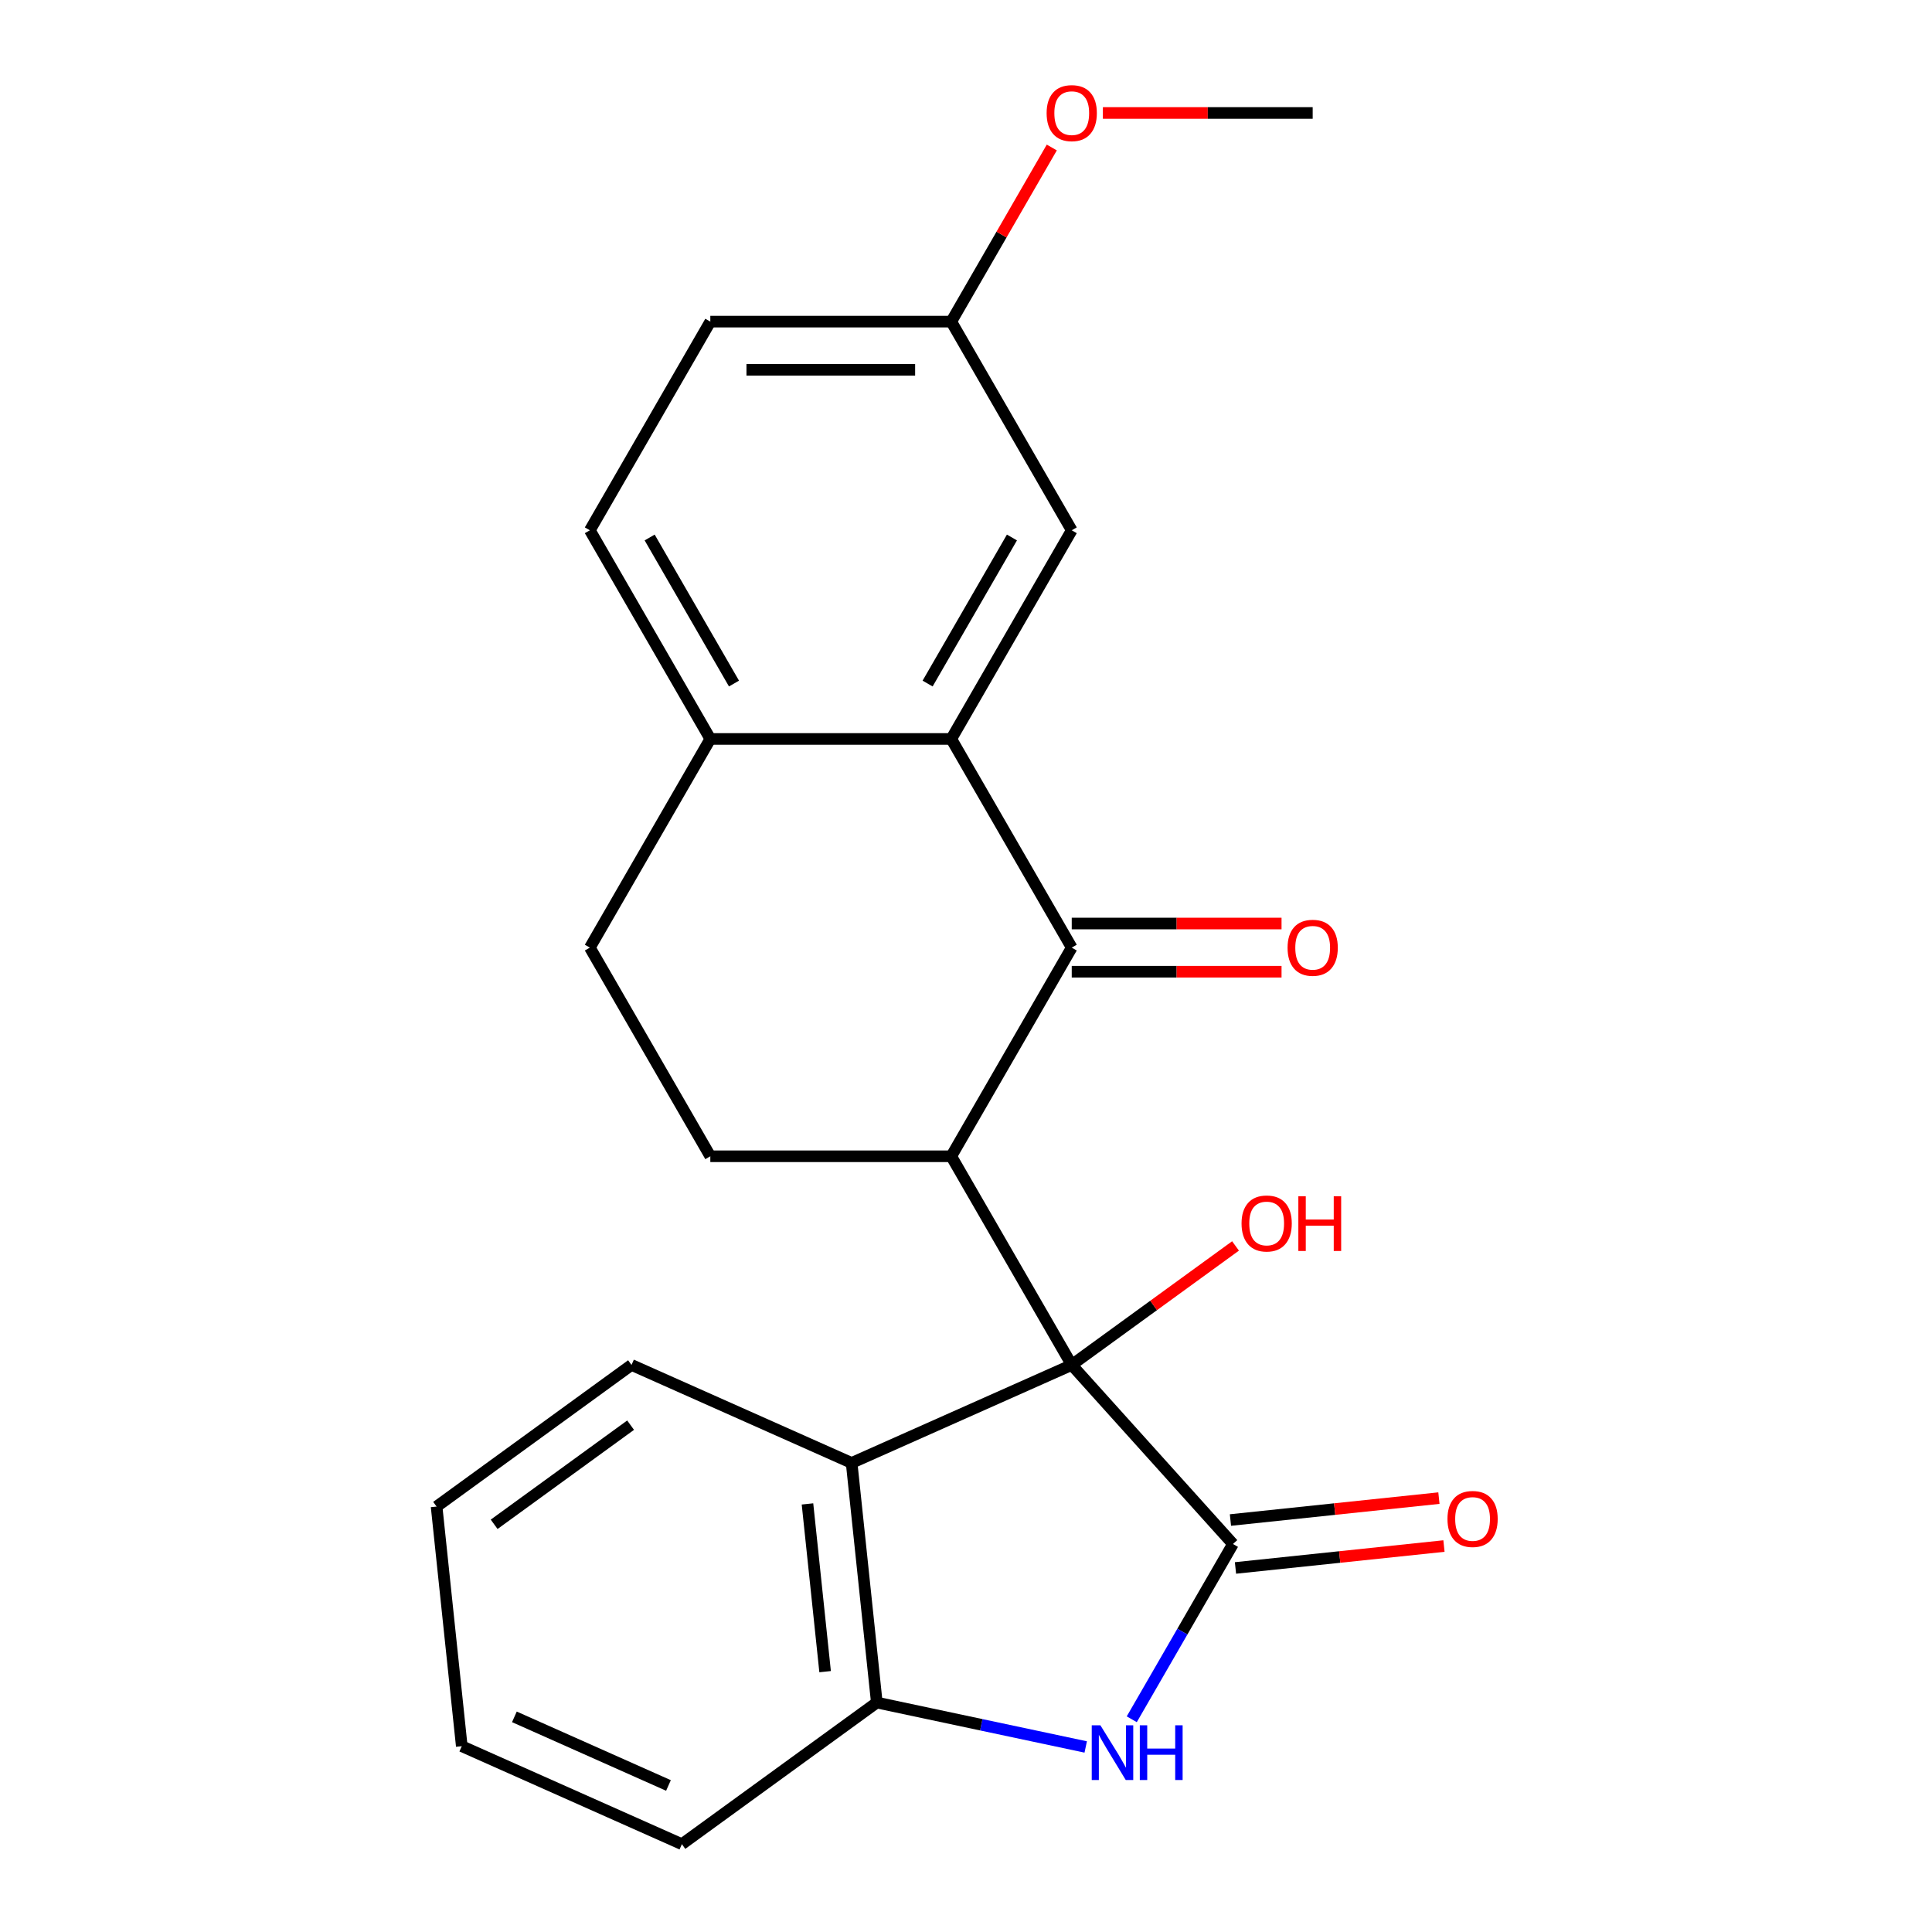 <?xml version='1.0' encoding='iso-8859-1'?>
<svg version='1.1' baseProfile='full'
              xmlns='http://www.w3.org/2000/svg'
                      xmlns:rdkit='http://www.rdkit.org/xml'
                      xmlns:xlink='http://www.w3.org/1999/xlink'
                  xml:space='preserve'
width='1000px' height='1000px' viewBox='0 0 1000 1000'>
<!-- END OF HEADER -->
<rect style='opacity:1.0;fill:#FFFFFF;stroke:none' width='1000' height='1000' x='0' y='0'> </rect>
<path class='bond-0' d='M 554.73,706.489 L 638.178,799.168' style='fill:none;fill-rule:evenodd;stroke:#000000;stroke-width:6px;stroke-linecap:butt;stroke-linejoin:miter;stroke-opacity:1' />
<path class='bond-1' d='M 554.73,706.489 L 492.375,598.486' style='fill:none;fill-rule:evenodd;stroke:#000000;stroke-width:6px;stroke-linecap:butt;stroke-linejoin:miter;stroke-opacity:1' />
<path class='bond-4' d='M 554.73,706.489 L 440.801,757.214' style='fill:none;fill-rule:evenodd;stroke:#000000;stroke-width:6px;stroke-linecap:butt;stroke-linejoin:miter;stroke-opacity:1' />
<path class='bond-13' d='M 554.73,706.489 L 597.118,675.693' style='fill:none;fill-rule:evenodd;stroke:#000000;stroke-width:6px;stroke-linecap:butt;stroke-linejoin:miter;stroke-opacity:1' />
<path class='bond-13' d='M 597.118,675.693 L 639.506,644.896' style='fill:none;fill-rule:evenodd;stroke:#FF0000;stroke-width:6px;stroke-linecap:butt;stroke-linejoin:miter;stroke-opacity:1' />
<path class='bond-3' d='M 638.178,799.168 L 611.988,844.53' style='fill:none;fill-rule:evenodd;stroke:#000000;stroke-width:6px;stroke-linecap:butt;stroke-linejoin:miter;stroke-opacity:1' />
<path class='bond-3' d='M 611.988,844.53 L 585.798,889.893' style='fill:none;fill-rule:evenodd;stroke:#0000FF;stroke-width:6px;stroke-linecap:butt;stroke-linejoin:miter;stroke-opacity:1' />
<path class='bond-9' d='M 639.482,811.571 L 693.437,805.9' style='fill:none;fill-rule:evenodd;stroke:#000000;stroke-width:6px;stroke-linecap:butt;stroke-linejoin:miter;stroke-opacity:1' />
<path class='bond-9' d='M 693.437,805.9 L 747.392,800.229' style='fill:none;fill-rule:evenodd;stroke:#FF0000;stroke-width:6px;stroke-linecap:butt;stroke-linejoin:miter;stroke-opacity:1' />
<path class='bond-9' d='M 636.875,786.765 L 690.83,781.094' style='fill:none;fill-rule:evenodd;stroke:#000000;stroke-width:6px;stroke-linecap:butt;stroke-linejoin:miter;stroke-opacity:1' />
<path class='bond-9' d='M 690.83,781.094 L 744.785,775.423' style='fill:none;fill-rule:evenodd;stroke:#FF0000;stroke-width:6px;stroke-linecap:butt;stroke-linejoin:miter;stroke-opacity:1' />
<path class='bond-2' d='M 492.375,598.486 L 554.73,490.483' style='fill:none;fill-rule:evenodd;stroke:#000000;stroke-width:6px;stroke-linecap:butt;stroke-linejoin:miter;stroke-opacity:1' />
<path class='bond-7' d='M 492.375,598.486 L 367.663,598.486' style='fill:none;fill-rule:evenodd;stroke:#000000;stroke-width:6px;stroke-linecap:butt;stroke-linejoin:miter;stroke-opacity:1' />
<path class='bond-5' d='M 554.73,490.483 L 492.375,382.48' style='fill:none;fill-rule:evenodd;stroke:#000000;stroke-width:6px;stroke-linecap:butt;stroke-linejoin:miter;stroke-opacity:1' />
<path class='bond-10' d='M 554.73,502.954 L 609.027,502.954' style='fill:none;fill-rule:evenodd;stroke:#000000;stroke-width:6px;stroke-linecap:butt;stroke-linejoin:miter;stroke-opacity:1' />
<path class='bond-10' d='M 609.027,502.954 L 663.324,502.954' style='fill:none;fill-rule:evenodd;stroke:#FF0000;stroke-width:6px;stroke-linecap:butt;stroke-linejoin:miter;stroke-opacity:1' />
<path class='bond-10' d='M 554.73,478.012 L 609.027,478.012' style='fill:none;fill-rule:evenodd;stroke:#000000;stroke-width:6px;stroke-linecap:butt;stroke-linejoin:miter;stroke-opacity:1' />
<path class='bond-10' d='M 609.027,478.012 L 663.324,478.012' style='fill:none;fill-rule:evenodd;stroke:#FF0000;stroke-width:6px;stroke-linecap:butt;stroke-linejoin:miter;stroke-opacity:1' />
<path class='bond-23' d='M 561.965,904.225 L 507.901,892.734' style='fill:none;fill-rule:evenodd;stroke:#0000FF;stroke-width:6px;stroke-linecap:butt;stroke-linejoin:miter;stroke-opacity:1' />
<path class='bond-23' d='M 507.901,892.734 L 453.837,881.242' style='fill:none;fill-rule:evenodd;stroke:#000000;stroke-width:6px;stroke-linecap:butt;stroke-linejoin:miter;stroke-opacity:1' />
<path class='bond-6' d='M 440.801,757.214 L 453.837,881.242' style='fill:none;fill-rule:evenodd;stroke:#000000;stroke-width:6px;stroke-linecap:butt;stroke-linejoin:miter;stroke-opacity:1' />
<path class='bond-6' d='M 417.95,778.425 L 427.076,865.245' style='fill:none;fill-rule:evenodd;stroke:#000000;stroke-width:6px;stroke-linecap:butt;stroke-linejoin:miter;stroke-opacity:1' />
<path class='bond-17' d='M 440.801,757.214 L 326.871,706.489' style='fill:none;fill-rule:evenodd;stroke:#000000;stroke-width:6px;stroke-linecap:butt;stroke-linejoin:miter;stroke-opacity:1' />
<path class='bond-11' d='M 492.375,382.48 L 554.73,274.476' style='fill:none;fill-rule:evenodd;stroke:#000000;stroke-width:6px;stroke-linecap:butt;stroke-linejoin:miter;stroke-opacity:1' />
<path class='bond-11' d='M 480.127,353.808 L 523.776,278.206' style='fill:none;fill-rule:evenodd;stroke:#000000;stroke-width:6px;stroke-linecap:butt;stroke-linejoin:miter;stroke-opacity:1' />
<path class='bond-25' d='M 492.375,382.48 L 367.663,382.48' style='fill:none;fill-rule:evenodd;stroke:#000000;stroke-width:6px;stroke-linecap:butt;stroke-linejoin:miter;stroke-opacity:1' />
<path class='bond-19' d='M 453.837,881.242 L 352.943,954.545' style='fill:none;fill-rule:evenodd;stroke:#000000;stroke-width:6px;stroke-linecap:butt;stroke-linejoin:miter;stroke-opacity:1' />
<path class='bond-12' d='M 367.663,598.486 L 305.308,490.483' style='fill:none;fill-rule:evenodd;stroke:#000000;stroke-width:6px;stroke-linecap:butt;stroke-linejoin:miter;stroke-opacity:1' />
<path class='bond-8' d='M 367.663,382.48 L 305.308,490.483' style='fill:none;fill-rule:evenodd;stroke:#000000;stroke-width:6px;stroke-linecap:butt;stroke-linejoin:miter;stroke-opacity:1' />
<path class='bond-14' d='M 367.663,382.48 L 305.308,274.476' style='fill:none;fill-rule:evenodd;stroke:#000000;stroke-width:6px;stroke-linecap:butt;stroke-linejoin:miter;stroke-opacity:1' />
<path class='bond-14' d='M 379.911,353.808 L 336.262,278.206' style='fill:none;fill-rule:evenodd;stroke:#000000;stroke-width:6px;stroke-linecap:butt;stroke-linejoin:miter;stroke-opacity:1' />
<path class='bond-15' d='M 554.73,274.476 L 492.375,166.473' style='fill:none;fill-rule:evenodd;stroke:#000000;stroke-width:6px;stroke-linecap:butt;stroke-linejoin:miter;stroke-opacity:1' />
<path class='bond-16' d='M 305.308,274.476 L 367.663,166.473' style='fill:none;fill-rule:evenodd;stroke:#000000;stroke-width:6px;stroke-linecap:butt;stroke-linejoin:miter;stroke-opacity:1' />
<path class='bond-18' d='M 492.375,166.473 L 518.392,121.411' style='fill:none;fill-rule:evenodd;stroke:#000000;stroke-width:6px;stroke-linecap:butt;stroke-linejoin:miter;stroke-opacity:1' />
<path class='bond-18' d='M 518.392,121.411 L 544.408,76.348' style='fill:none;fill-rule:evenodd;stroke:#FF0000;stroke-width:6px;stroke-linecap:butt;stroke-linejoin:miter;stroke-opacity:1' />
<path class='bond-26' d='M 492.375,166.473 L 367.663,166.473' style='fill:none;fill-rule:evenodd;stroke:#000000;stroke-width:6px;stroke-linecap:butt;stroke-linejoin:miter;stroke-opacity:1' />
<path class='bond-26' d='M 473.668,191.416 L 386.37,191.416' style='fill:none;fill-rule:evenodd;stroke:#000000;stroke-width:6px;stroke-linecap:butt;stroke-linejoin:miter;stroke-opacity:1' />
<path class='bond-21' d='M 326.871,706.489 L 225.978,779.793' style='fill:none;fill-rule:evenodd;stroke:#000000;stroke-width:6px;stroke-linecap:butt;stroke-linejoin:miter;stroke-opacity:1' />
<path class='bond-21' d='M 326.398,737.663 L 255.772,788.976' style='fill:none;fill-rule:evenodd;stroke:#000000;stroke-width:6px;stroke-linecap:butt;stroke-linejoin:miter;stroke-opacity:1' />
<path class='bond-20' d='M 570.848,58.47 L 625.145,58.47' style='fill:none;fill-rule:evenodd;stroke:#FF0000;stroke-width:6px;stroke-linecap:butt;stroke-linejoin:miter;stroke-opacity:1' />
<path class='bond-20' d='M 625.145,58.47 L 679.442,58.47' style='fill:none;fill-rule:evenodd;stroke:#000000;stroke-width:6px;stroke-linecap:butt;stroke-linejoin:miter;stroke-opacity:1' />
<path class='bond-24' d='M 352.943,954.545 L 239.014,903.821' style='fill:none;fill-rule:evenodd;stroke:#000000;stroke-width:6px;stroke-linecap:butt;stroke-linejoin:miter;stroke-opacity:1' />
<path class='bond-24' d='M 345.999,924.151 L 266.248,888.644' style='fill:none;fill-rule:evenodd;stroke:#000000;stroke-width:6px;stroke-linecap:butt;stroke-linejoin:miter;stroke-opacity:1' />
<path class='bond-22' d='M 225.978,779.793 L 239.014,903.821' style='fill:none;fill-rule:evenodd;stroke:#000000;stroke-width:6px;stroke-linecap:butt;stroke-linejoin:miter;stroke-opacity:1' />
<path  class='atom-4' d='M 569.563 893.011
L 578.843 908.011
Q 579.763 909.491, 581.243 912.171
Q 582.723 914.851, 582.803 915.011
L 582.803 893.011
L 586.563 893.011
L 586.563 921.331
L 582.683 921.331
L 572.723 904.931
Q 571.563 903.011, 570.323 900.811
Q 569.123 898.611, 568.763 897.931
L 568.763 921.331
L 565.083 921.331
L 565.083 893.011
L 569.563 893.011
' fill='#0000FF'/>
<path  class='atom-4' d='M 589.963 893.011
L 593.803 893.011
L 593.803 905.051
L 608.283 905.051
L 608.283 893.011
L 612.123 893.011
L 612.123 921.331
L 608.283 921.331
L 608.283 908.251
L 593.803 908.251
L 593.803 921.331
L 589.963 921.331
L 589.963 893.011
' fill='#0000FF'/>
<path  class='atom-10' d='M 749.207 786.212
Q 749.207 779.412, 752.567 775.612
Q 755.927 771.812, 762.207 771.812
Q 768.487 771.812, 771.847 775.612
Q 775.207 779.412, 775.207 786.212
Q 775.207 793.092, 771.807 797.012
Q 768.407 800.892, 762.207 800.892
Q 755.967 800.892, 752.567 797.012
Q 749.207 793.132, 749.207 786.212
M 762.207 797.692
Q 766.527 797.692, 768.847 794.812
Q 771.207 791.892, 771.207 786.212
Q 771.207 780.652, 768.847 777.852
Q 766.527 775.012, 762.207 775.012
Q 757.887 775.012, 755.527 777.812
Q 753.207 780.612, 753.207 786.212
Q 753.207 791.932, 755.527 794.812
Q 757.887 797.692, 762.207 797.692
' fill='#FF0000'/>
<path  class='atom-11' d='M 666.442 490.563
Q 666.442 483.763, 669.802 479.963
Q 673.162 476.163, 679.442 476.163
Q 685.722 476.163, 689.082 479.963
Q 692.442 483.763, 692.442 490.563
Q 692.442 497.443, 689.042 501.363
Q 685.642 505.243, 679.442 505.243
Q 673.202 505.243, 669.802 501.363
Q 666.442 497.483, 666.442 490.563
M 679.442 502.043
Q 683.762 502.043, 686.082 499.163
Q 688.442 496.243, 688.442 490.563
Q 688.442 485.003, 686.082 482.203
Q 683.762 479.363, 679.442 479.363
Q 675.122 479.363, 672.762 482.163
Q 670.442 484.963, 670.442 490.563
Q 670.442 496.283, 672.762 499.163
Q 675.122 502.043, 679.442 502.043
' fill='#FF0000'/>
<path  class='atom-14' d='M 642.624 633.266
Q 642.624 626.466, 645.984 622.666
Q 649.344 618.866, 655.624 618.866
Q 661.904 618.866, 665.264 622.666
Q 668.624 626.466, 668.624 633.266
Q 668.624 640.146, 665.224 644.066
Q 661.824 647.946, 655.624 647.946
Q 649.384 647.946, 645.984 644.066
Q 642.624 640.186, 642.624 633.266
M 655.624 644.746
Q 659.944 644.746, 662.264 641.866
Q 664.624 638.946, 664.624 633.266
Q 664.624 627.706, 662.264 624.906
Q 659.944 622.066, 655.624 622.066
Q 651.304 622.066, 648.944 624.866
Q 646.624 627.666, 646.624 633.266
Q 646.624 638.986, 648.944 641.866
Q 651.304 644.746, 655.624 644.746
' fill='#FF0000'/>
<path  class='atom-14' d='M 672.024 619.186
L 675.864 619.186
L 675.864 631.226
L 690.344 631.226
L 690.344 619.186
L 694.184 619.186
L 694.184 647.506
L 690.344 647.506
L 690.344 634.426
L 675.864 634.426
L 675.864 647.506
L 672.024 647.506
L 672.024 619.186
' fill='#FF0000'/>
<path  class='atom-19' d='M 541.73 58.55
Q 541.73 51.75, 545.09 47.95
Q 548.45 44.15, 554.73 44.15
Q 561.01 44.15, 564.37 47.95
Q 567.73 51.75, 567.73 58.55
Q 567.73 65.43, 564.33 69.35
Q 560.93 73.23, 554.73 73.23
Q 548.49 73.23, 545.09 69.35
Q 541.73 65.47, 541.73 58.55
M 554.73 70.03
Q 559.05 70.03, 561.37 67.15
Q 563.73 64.23, 563.73 58.55
Q 563.73 52.99, 561.37 50.19
Q 559.05 47.35, 554.73 47.35
Q 550.41 47.35, 548.05 50.15
Q 545.73 52.95, 545.73 58.55
Q 545.73 64.27, 548.05 67.15
Q 550.41 70.03, 554.73 70.03
' fill='#FF0000'/>
</svg>
